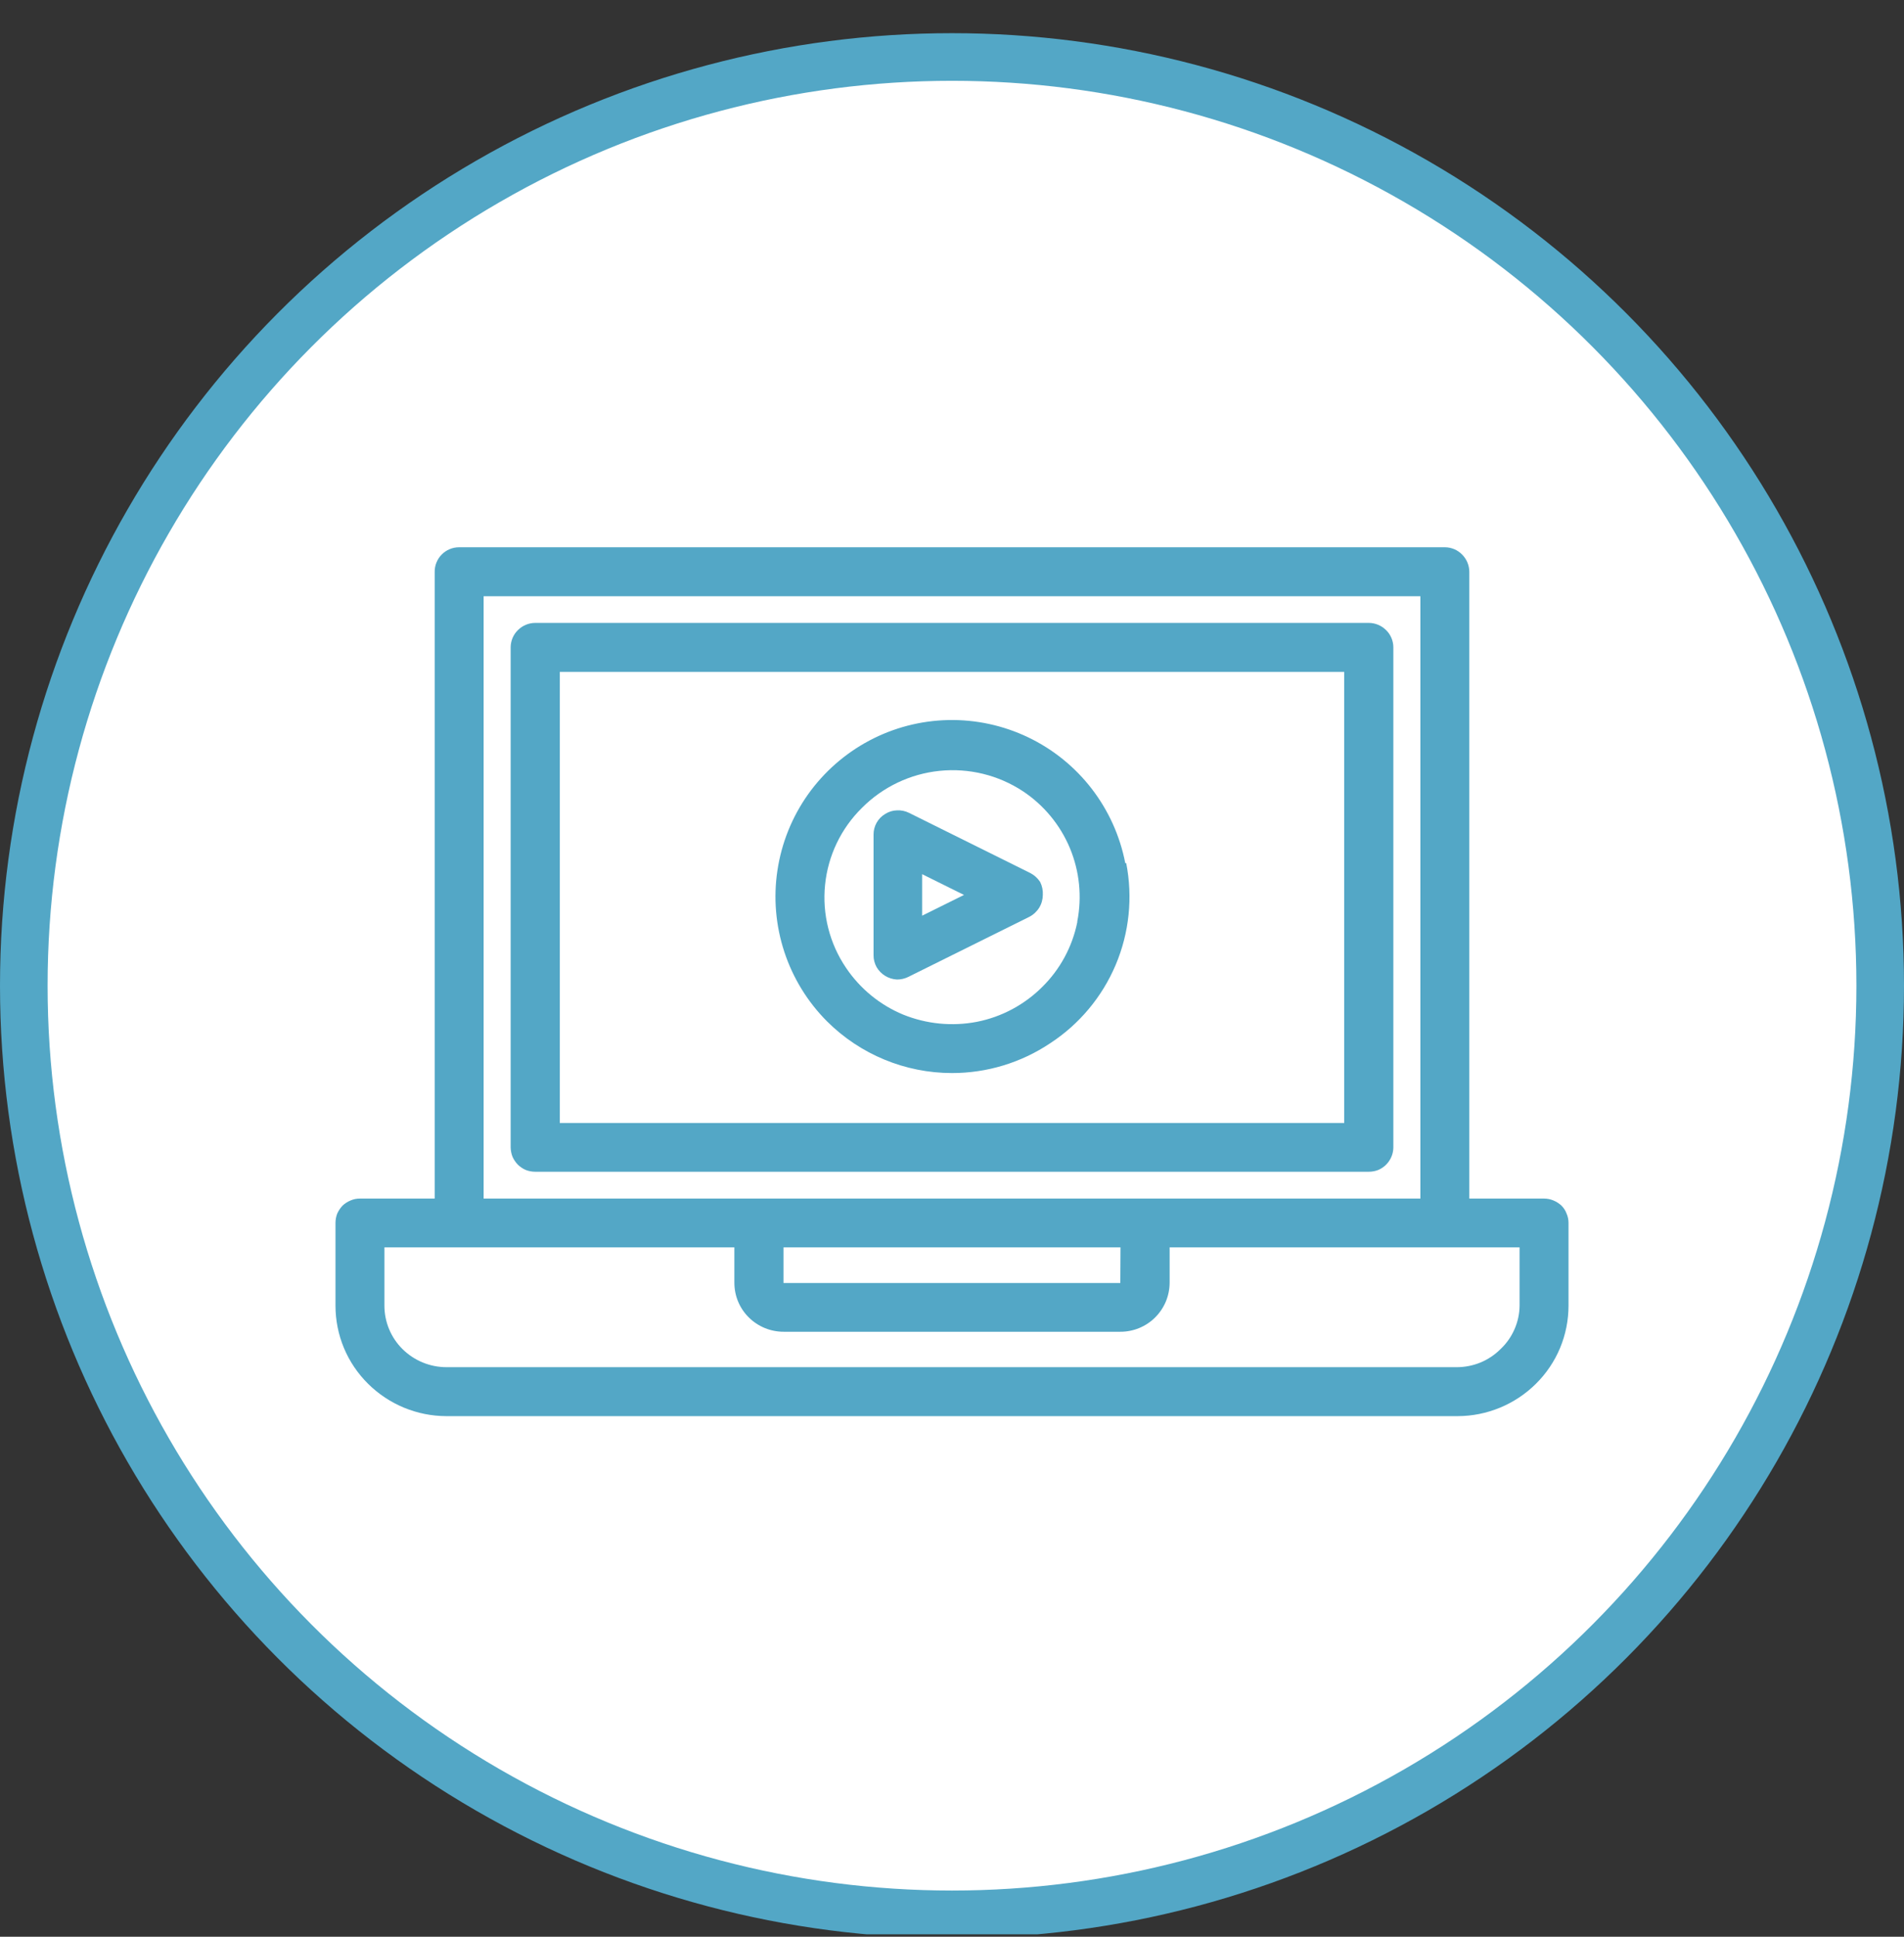 <svg xmlns="http://www.w3.org/2000/svg" width="60" height="61" viewBox="0 0 60 61" fill="none"><rect x="0" y="0" width="60" height="61" fill="#333333" stroke="none"/><g clip-path="url(#clip0_1663_26465)"><circle cx="30" cy="31.045" r="29.25" fill="white" stroke="#53A7C6" stroke-width="1.5"></circle><path d="M49.368 38.225C49.333 38.13 49.278 38.044 49.206 37.973C49.133 37.904 49.047 37.849 48.954 37.811C48.861 37.771 48.761 37.751 48.66 37.751H46.302V18.011C46.301 17.806 46.219 17.61 46.074 17.465C46.004 17.393 45.919 17.336 45.827 17.297C45.734 17.258 45.635 17.237 45.534 17.237H14.466C14.365 17.237 14.264 17.257 14.171 17.296C14.077 17.335 13.992 17.392 13.921 17.464C13.849 17.536 13.793 17.621 13.755 17.715C13.716 17.809 13.697 17.91 13.698 18.011V37.751H11.34C11.239 37.75 11.139 37.77 11.046 37.811C10.953 37.849 10.867 37.904 10.794 37.973C10.725 38.047 10.668 38.132 10.626 38.225C10.59 38.319 10.572 38.418 10.572 38.519V41.123C10.572 41.58 10.662 42.033 10.838 42.456C11.014 42.878 11.273 43.261 11.598 43.583C12.255 44.235 13.144 44.602 14.07 44.603H45.93C46.856 44.602 47.745 44.235 48.402 43.583C48.727 43.261 48.986 42.878 49.162 42.456C49.338 42.033 49.428 41.58 49.428 41.123V38.519C49.429 38.418 49.409 38.318 49.368 38.225ZM15.24 37.751V18.779H44.76V37.751H15.24ZM23.598 41.495C23.89 41.784 24.285 41.946 24.696 41.945H35.304C35.507 41.946 35.709 41.906 35.897 41.829C36.085 41.752 36.256 41.639 36.4 41.496C36.545 41.352 36.659 41.182 36.738 40.995C36.816 40.807 36.857 40.606 36.858 40.403V39.287H47.886V41.123C47.883 41.38 47.829 41.633 47.725 41.868C47.622 42.103 47.473 42.315 47.286 42.491C47.105 42.672 46.89 42.816 46.653 42.914C46.416 43.011 46.162 43.061 45.906 43.061H14.07C13.551 43.061 13.053 42.856 12.684 42.491C12.503 42.312 12.36 42.099 12.262 41.864C12.164 41.629 12.114 41.377 12.114 41.123V39.287H23.142V40.403C23.142 40.606 23.182 40.807 23.26 40.995C23.338 41.182 23.453 41.352 23.598 41.495ZM35.304 40.409H24.69V39.287H35.31L35.304 40.409Z" fill="#53A7C6"></path><path d="M43.68 19.847C43.535 19.702 43.339 19.62 43.134 19.619H16.866C16.661 19.62 16.465 19.702 16.32 19.847C16.248 19.917 16.191 20.001 16.152 20.094C16.113 20.187 16.093 20.286 16.092 20.387V36.137C16.094 36.24 16.114 36.341 16.152 36.437C16.193 36.528 16.25 36.611 16.32 36.683C16.393 36.754 16.478 36.811 16.572 36.851C16.666 36.887 16.766 36.905 16.866 36.905H43.134C43.234 36.905 43.334 36.887 43.428 36.851C43.569 36.792 43.69 36.693 43.775 36.566C43.861 36.439 43.907 36.29 43.908 36.137V20.387C43.908 20.286 43.887 20.187 43.848 20.094C43.809 20.001 43.752 19.917 43.68 19.847ZM42.36 21.161V35.369H17.64V21.161H42.36Z" fill="#53A7C6"></path><path d="M35.46 27.185C35.295 26.331 34.932 25.528 34.4 24.839C33.869 24.151 33.183 23.597 32.398 23.222C31.614 22.847 30.752 22.661 29.883 22.679C29.013 22.697 28.16 22.919 27.392 23.327C26.624 23.735 25.962 24.317 25.459 25.026C24.957 25.736 24.628 26.554 24.499 27.414C24.369 28.274 24.444 29.152 24.716 29.979C24.988 30.805 25.449 31.556 26.064 32.171C27.11 33.212 28.525 33.797 30 33.797C31.1 33.798 32.175 33.472 33.09 32.861C34.01 32.262 34.73 31.401 35.158 30.39C35.586 29.378 35.701 28.262 35.49 27.185H35.46ZM33.948 29.045C33.791 29.82 33.407 30.53 32.844 31.085C32.282 31.646 31.566 32.029 30.786 32.183C30.004 32.334 29.196 32.254 28.458 31.955C27.726 31.651 27.1 31.137 26.658 30.479C26.14 29.713 25.907 28.79 26 27.871C26.092 26.951 26.503 26.093 27.162 25.445C27.818 24.786 28.682 24.374 29.607 24.279C30.532 24.184 31.462 24.411 32.238 24.923C32.896 25.36 33.41 25.983 33.715 26.712C34.019 27.442 34.1 28.245 33.948 29.021V29.045Z" fill="#53A7C6"></path><path d="M32.778 27.779C32.7 27.659 32.593 27.562 32.466 27.497L28.644 25.601C28.527 25.543 28.397 25.516 28.266 25.523C28.134 25.526 28.006 25.566 27.894 25.637C27.781 25.703 27.688 25.799 27.624 25.913C27.56 26.028 27.526 26.159 27.528 26.291V30.083C27.526 30.215 27.56 30.345 27.624 30.461C27.69 30.574 27.783 30.669 27.895 30.737C28.008 30.805 28.135 30.845 28.266 30.851C28.387 30.852 28.506 30.825 28.614 30.773L32.436 28.877C32.564 28.811 32.672 28.711 32.748 28.589C32.822 28.468 32.861 28.329 32.862 28.187C32.87 28.046 32.841 27.905 32.778 27.779ZM30.378 28.187L29.058 28.841V27.533L30.378 28.187Z" fill="#53A7C6"></path></g><defs><clipPath id="clip0_1663_26465"><rect width="60" height="60" fill="white" transform="translate(0 0.923)"></rect></clipPath></defs></svg>